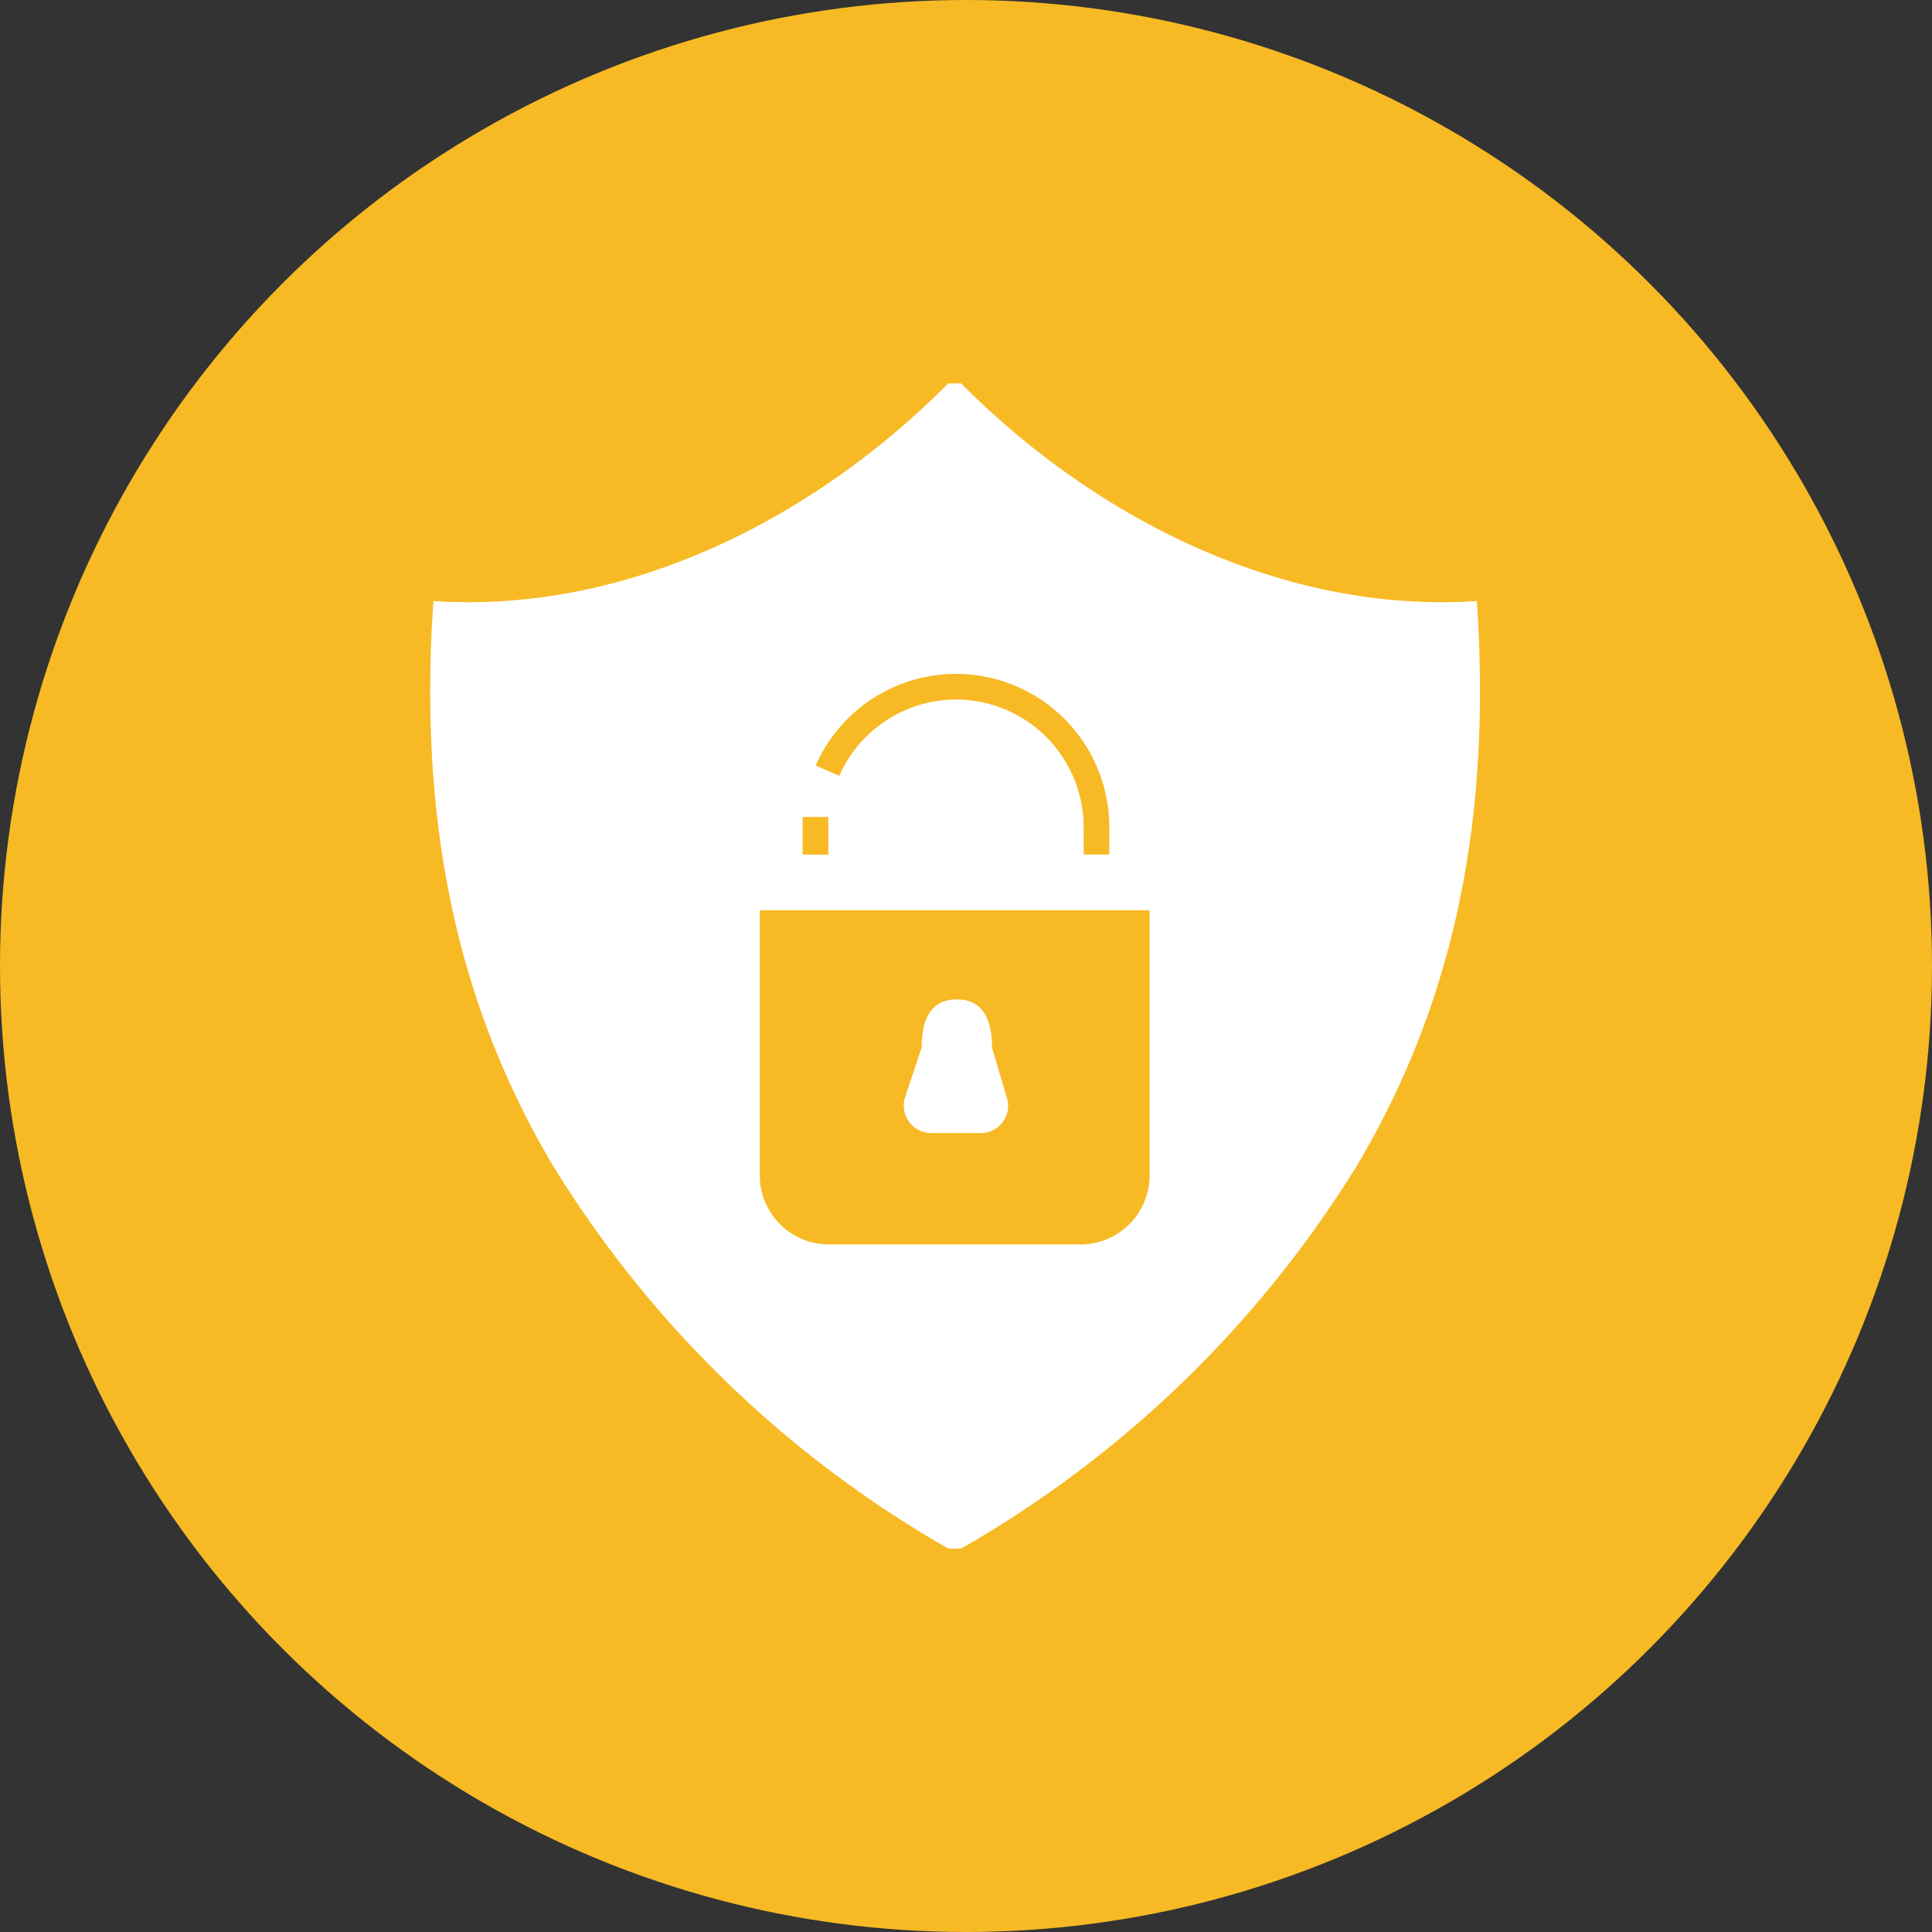 <svg xmlns="http://www.w3.org/2000/svg" width="106.518" height="106.518" viewBox="0 0 106.518 106.518"><rect x="0" y="0" width="106.518" height="106.518" fill="#333333" stroke="none"/><g id="easy" transform="translate(-0.741 -0.338)"><circle id="Ellipse_1" data-name="Ellipse 1" cx="53.259" cy="53.259" r="53.259" transform="translate(0.741 0.338)" fill="#f7ba25"></circle><path id="Path_46" data-name="Path 46" d="M53.212,85.715h-.189A61.219,61.219,0,0,1,31.2,64.555c-5.715-9.636-7.321-19.98-6.565-31.079,10.675.708,20.972-4.534,28.387-12h.708c7.416,7.463,17.76,12.706,28.434,12,.756,11.1-.85,21.444-6.613,31.127A61.483,61.483,0,0,1,53.731,85.715h-.52Z" fill="#fff"></path><path id="Path_47" data-name="Path 47" d="M46.41,45.378v2.078H44.993V45.378Z" fill="#f7ba25" fill-rule="evenodd"></path><path id="Path_48" data-name="Path 48" d="M46.457,68.948a3.81,3.81,0,0,1-3.826-3.826v-14.6H64.122v14.6A3.81,3.81,0,0,1,60.3,68.948Z" fill="#f7ba25"></path><path id="Path_49" data-name="Path 49" d="M53.448,38.907a7.066,7.066,0,0,0-6.436,4.205l-1.3-.569a8.451,8.451,0,0,1,16.188,3.4v1.511H60.486V45.945A7.042,7.042,0,0,0,53.448,38.907Z" fill="#f7ba25" fill-rule="evenodd"></path><path id="Path_50" data-name="Path 50" d="M55.432,58.084c0-1.086-.236-2.645-1.937-2.645S51.558,57,51.558,58.084l-.945,2.834a1.52,1.52,0,0,0,1.464,1.889h2.74a1.5,1.5,0,0,0,1.464-1.842Z" fill="#fff"></path></g></svg>